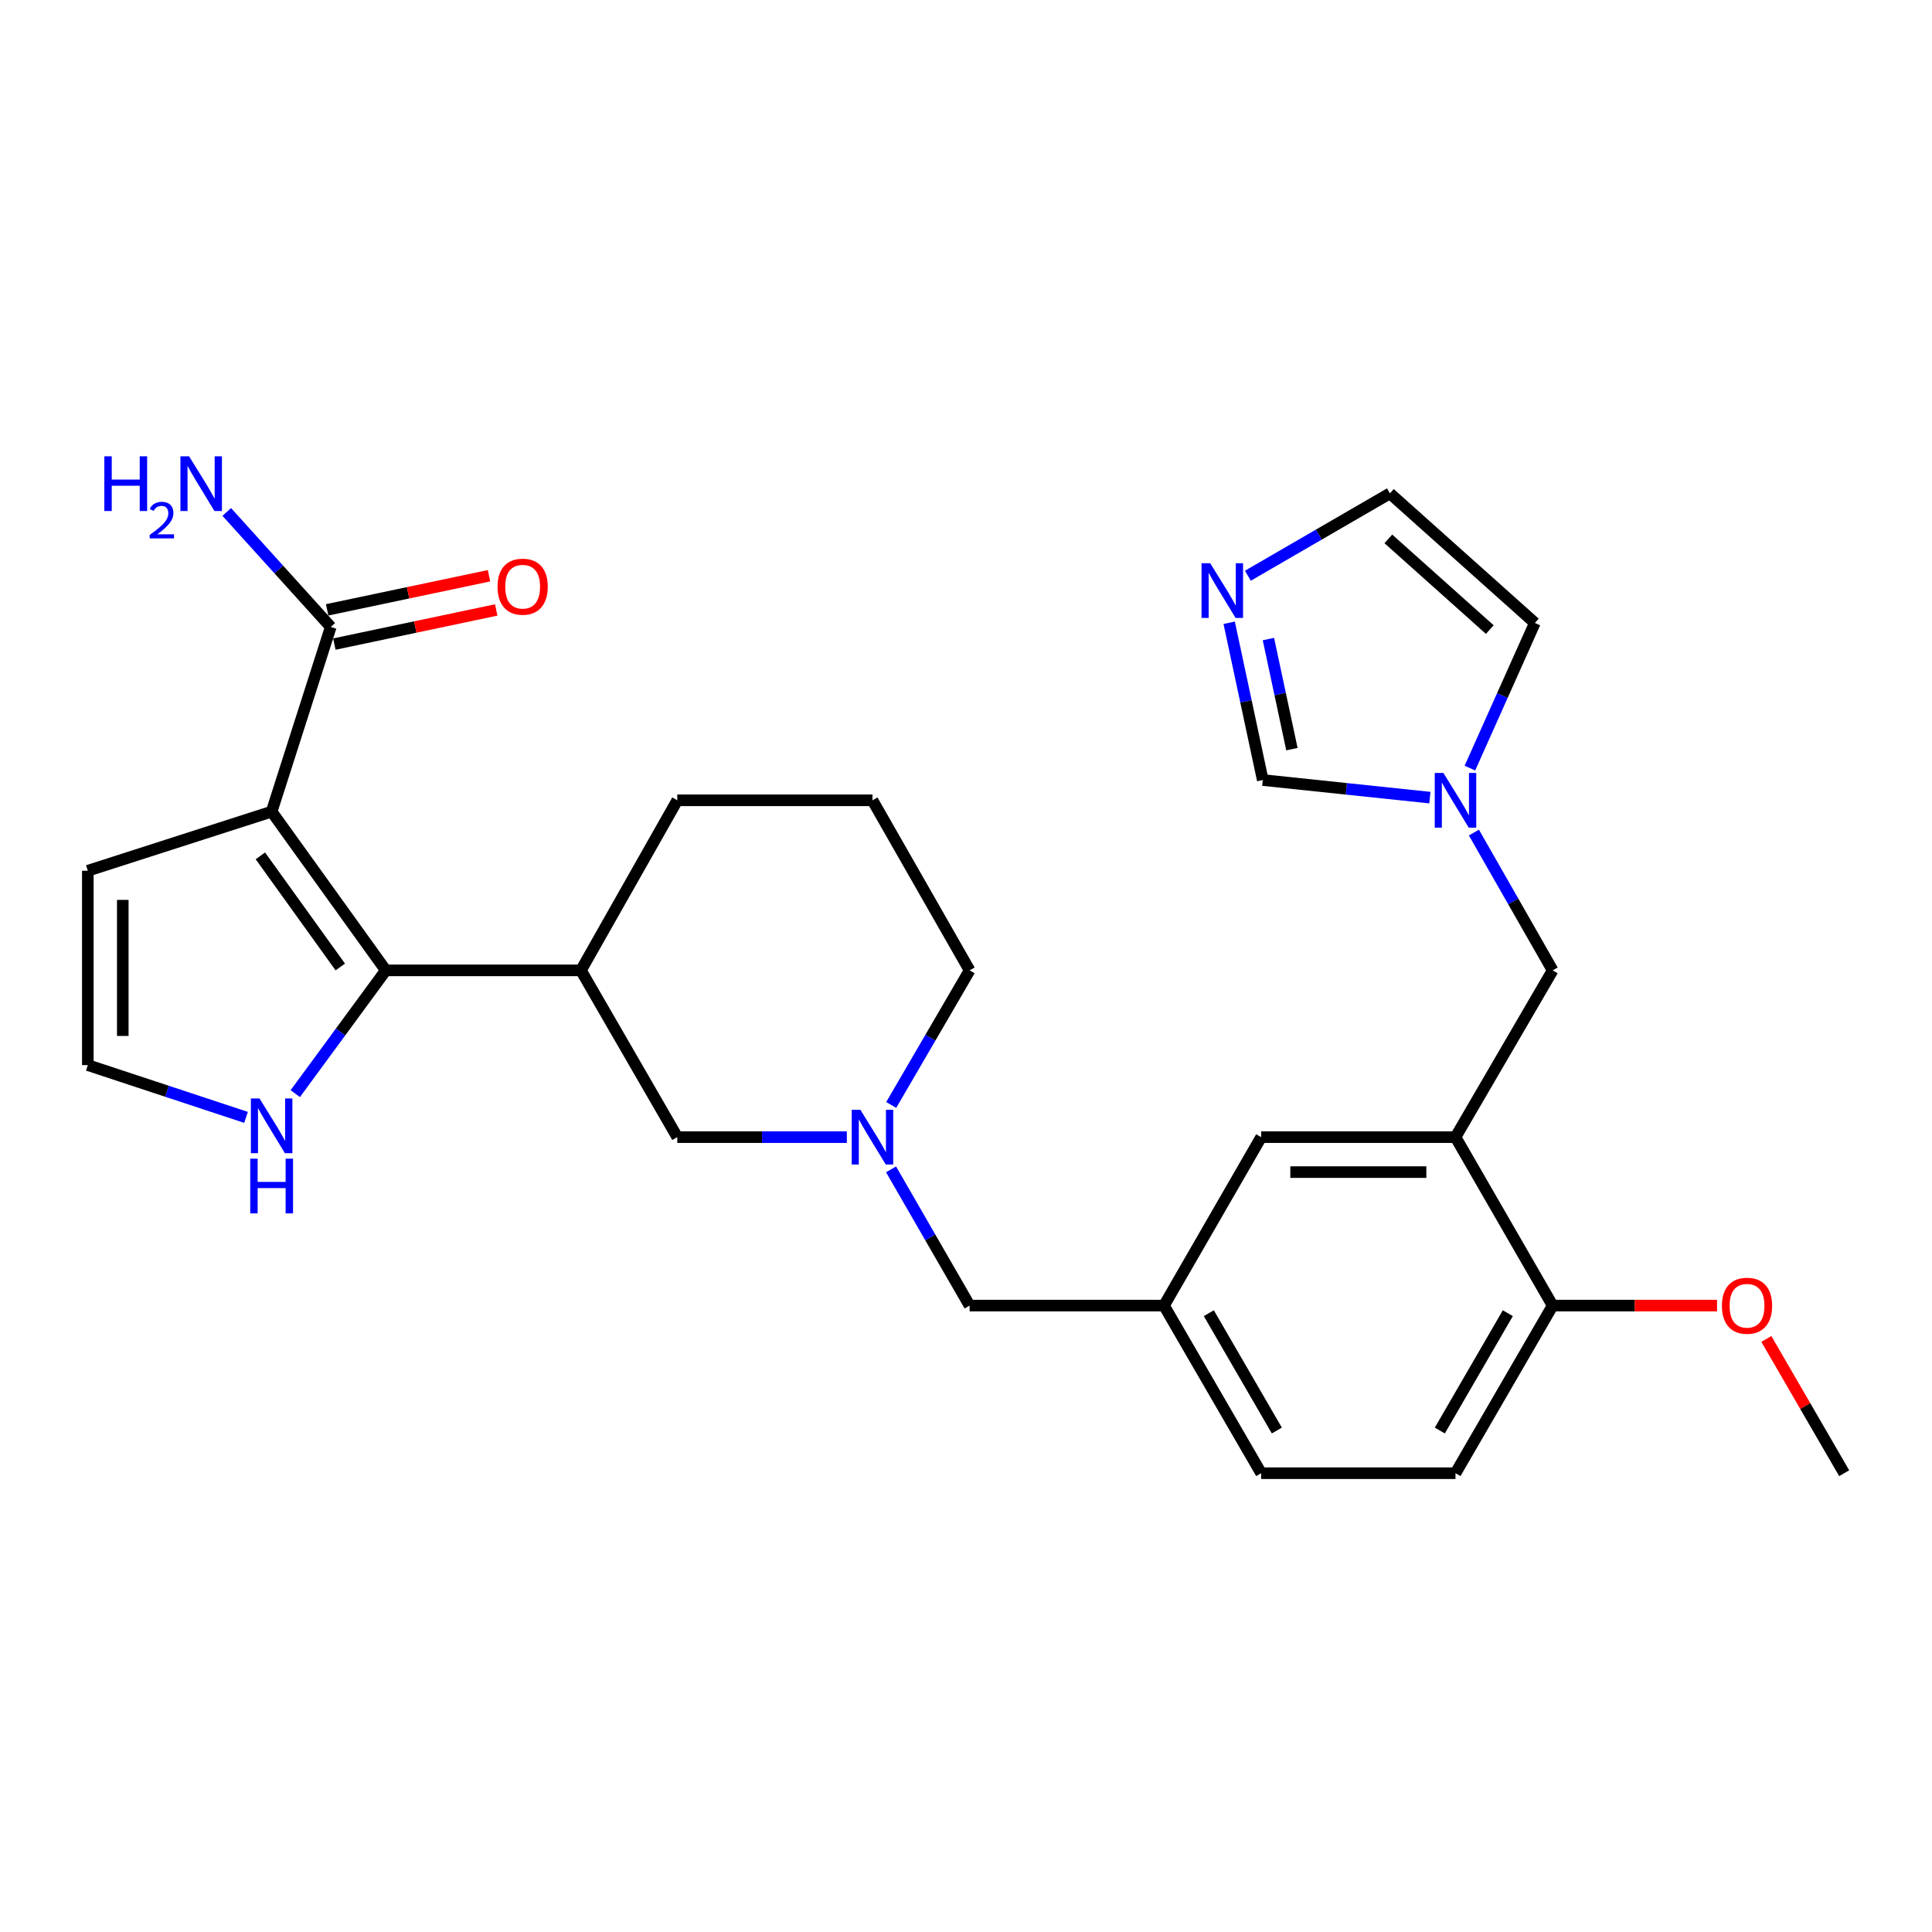<?xml version='1.0' encoding='iso-8859-1'?>
<svg version='1.1' baseProfile='full'
              xmlns='http://www.w3.org/2000/svg'
                      xmlns:rdkit='http://www.rdkit.org/xml'
                      xmlns:xlink='http://www.w3.org/1999/xlink'
                  xml:space='preserve'
width='1000px' height='1000px' viewBox='0 0 1000 1000'>
<!-- END OF HEADER -->
<rect style='opacity:1.0;fill:#FFFFFF;stroke:none' width='1000' height='1000' x='0' y='0'> </rect>
<path class='bond-0' d='M 140.599,420.1 L 199.688,502.264' style='fill:none;fill-rule:evenodd;stroke:#000000;stroke-width:6px;stroke-linecap:butt;stroke-linejoin:miter;stroke-opacity:1' />
<path class='bond-0' d='M 134.769,442.991 L 176.132,500.506' style='fill:none;fill-rule:evenodd;stroke:#000000;stroke-width:6px;stroke-linecap:butt;stroke-linejoin:miter;stroke-opacity:1' />
<path class='bond-1' d='M 140.599,420.1 L 171.194,324.514' style='fill:none;fill-rule:evenodd;stroke:#000000;stroke-width:6px;stroke-linecap:butt;stroke-linejoin:miter;stroke-opacity:1' />
<path class='bond-8' d='M 140.599,420.1 L 45.455,450.695' style='fill:none;fill-rule:evenodd;stroke:#000000;stroke-width:6px;stroke-linecap:butt;stroke-linejoin:miter;stroke-opacity:1' />
<path class='bond-2' d='M 199.688,502.264 L 300.693,502.264' style='fill:none;fill-rule:evenodd;stroke:#000000;stroke-width:6px;stroke-linecap:butt;stroke-linejoin:miter;stroke-opacity:1' />
<path class='bond-7' d='M 199.688,502.264 L 176.259,534.168' style='fill:none;fill-rule:evenodd;stroke:#000000;stroke-width:6px;stroke-linecap:butt;stroke-linejoin:miter;stroke-opacity:1' />
<path class='bond-7' d='M 176.259,534.168 L 152.83,566.073' style='fill:none;fill-rule:evenodd;stroke:#0000FF;stroke-width:6px;stroke-linecap:butt;stroke-linejoin:miter;stroke-opacity:1' />
<path class='bond-17' d='M 173.06,333.368 L 214.954,324.539' style='fill:none;fill-rule:evenodd;stroke:#000000;stroke-width:6px;stroke-linecap:butt;stroke-linejoin:miter;stroke-opacity:1' />
<path class='bond-17' d='M 214.954,324.539 L 256.849,315.709' style='fill:none;fill-rule:evenodd;stroke:#FF0000;stroke-width:6px;stroke-linecap:butt;stroke-linejoin:miter;stroke-opacity:1' />
<path class='bond-17' d='M 169.328,315.659 L 211.222,306.83' style='fill:none;fill-rule:evenodd;stroke:#000000;stroke-width:6px;stroke-linecap:butt;stroke-linejoin:miter;stroke-opacity:1' />
<path class='bond-17' d='M 211.222,306.83 L 253.117,298.001' style='fill:none;fill-rule:evenodd;stroke:#FF0000;stroke-width:6px;stroke-linecap:butt;stroke-linejoin:miter;stroke-opacity:1' />
<path class='bond-21' d='M 171.194,324.514 L 144.283,294.75' style='fill:none;fill-rule:evenodd;stroke:#000000;stroke-width:6px;stroke-linecap:butt;stroke-linejoin:miter;stroke-opacity:1' />
<path class='bond-21' d='M 144.283,294.75 L 117.371,264.986' style='fill:none;fill-rule:evenodd;stroke:#0000FF;stroke-width:6px;stroke-linecap:butt;stroke-linejoin:miter;stroke-opacity:1' />
<path class='bond-10' d='M 300.693,502.264 L 350.563,588.58' style='fill:none;fill-rule:evenodd;stroke:#000000;stroke-width:6px;stroke-linecap:butt;stroke-linejoin:miter;stroke-opacity:1' />
<path class='bond-25' d='M 300.693,502.264 L 350.563,414.238' style='fill:none;fill-rule:evenodd;stroke:#000000;stroke-width:6px;stroke-linecap:butt;stroke-linejoin:miter;stroke-opacity:1' />
<path class='bond-3' d='M 753.359,588.58 L 652.775,588.58' style='fill:none;fill-rule:evenodd;stroke:#000000;stroke-width:6px;stroke-linecap:butt;stroke-linejoin:miter;stroke-opacity:1' />
<path class='bond-3' d='M 738.271,606.678 L 667.863,606.678' style='fill:none;fill-rule:evenodd;stroke:#000000;stroke-width:6px;stroke-linecap:butt;stroke-linejoin:miter;stroke-opacity:1' />
<path class='bond-11' d='M 753.359,588.58 L 803.65,502.264' style='fill:none;fill-rule:evenodd;stroke:#000000;stroke-width:6px;stroke-linecap:butt;stroke-linejoin:miter;stroke-opacity:1' />
<path class='bond-30' d='M 753.359,588.58 L 803.65,675.771' style='fill:none;fill-rule:evenodd;stroke:#000000;stroke-width:6px;stroke-linecap:butt;stroke-linejoin:miter;stroke-opacity:1' />
<path class='bond-4' d='M 762.897,430.933 L 783.274,466.598' style='fill:none;fill-rule:evenodd;stroke:#0000FF;stroke-width:6px;stroke-linecap:butt;stroke-linejoin:miter;stroke-opacity:1' />
<path class='bond-4' d='M 783.274,466.598 L 803.65,502.264' style='fill:none;fill-rule:evenodd;stroke:#000000;stroke-width:6px;stroke-linecap:butt;stroke-linejoin:miter;stroke-opacity:1' />
<path class='bond-9' d='M 740.111,412.846 L 696.86,408.299' style='fill:none;fill-rule:evenodd;stroke:#0000FF;stroke-width:6px;stroke-linecap:butt;stroke-linejoin:miter;stroke-opacity:1' />
<path class='bond-9' d='M 696.86,408.299 L 653.61,403.752' style='fill:none;fill-rule:evenodd;stroke:#000000;stroke-width:6px;stroke-linecap:butt;stroke-linejoin:miter;stroke-opacity:1' />
<path class='bond-16' d='M 760.819,397.564 L 777.625,360.003' style='fill:none;fill-rule:evenodd;stroke:#0000FF;stroke-width:6px;stroke-linecap:butt;stroke-linejoin:miter;stroke-opacity:1' />
<path class='bond-16' d='M 777.625,360.003 L 794.431,322.442' style='fill:none;fill-rule:evenodd;stroke:#000000;stroke-width:6px;stroke-linecap:butt;stroke-linejoin:miter;stroke-opacity:1' />
<path class='bond-5' d='M 438.323,588.58 L 394.443,588.58' style='fill:none;fill-rule:evenodd;stroke:#0000FF;stroke-width:6px;stroke-linecap:butt;stroke-linejoin:miter;stroke-opacity:1' />
<path class='bond-5' d='M 394.443,588.58 L 350.563,588.58' style='fill:none;fill-rule:evenodd;stroke:#000000;stroke-width:6px;stroke-linecap:butt;stroke-linejoin:miter;stroke-opacity:1' />
<path class='bond-19' d='M 461.205,605.256 L 481.538,640.514' style='fill:none;fill-rule:evenodd;stroke:#0000FF;stroke-width:6px;stroke-linecap:butt;stroke-linejoin:miter;stroke-opacity:1' />
<path class='bond-19' d='M 481.538,640.514 L 501.87,675.771' style='fill:none;fill-rule:evenodd;stroke:#000000;stroke-width:6px;stroke-linecap:butt;stroke-linejoin:miter;stroke-opacity:1' />
<path class='bond-29' d='M 461.292,571.923 L 481.581,537.093' style='fill:none;fill-rule:evenodd;stroke:#0000FF;stroke-width:6px;stroke-linecap:butt;stroke-linejoin:miter;stroke-opacity:1' />
<path class='bond-29' d='M 481.581,537.093 L 501.87,502.264' style='fill:none;fill-rule:evenodd;stroke:#000000;stroke-width:6px;stroke-linecap:butt;stroke-linejoin:miter;stroke-opacity:1' />
<path class='bond-6' d='M 636.217,322.339 L 644.914,363.045' style='fill:none;fill-rule:evenodd;stroke:#0000FF;stroke-width:6px;stroke-linecap:butt;stroke-linejoin:miter;stroke-opacity:1' />
<path class='bond-6' d='M 644.914,363.045 L 653.61,403.752' style='fill:none;fill-rule:evenodd;stroke:#000000;stroke-width:6px;stroke-linecap:butt;stroke-linejoin:miter;stroke-opacity:1' />
<path class='bond-6' d='M 656.525,330.77 L 662.612,359.264' style='fill:none;fill-rule:evenodd;stroke:#0000FF;stroke-width:6px;stroke-linecap:butt;stroke-linejoin:miter;stroke-opacity:1' />
<path class='bond-6' d='M 662.612,359.264 L 668.699,387.759' style='fill:none;fill-rule:evenodd;stroke:#000000;stroke-width:6px;stroke-linecap:butt;stroke-linejoin:miter;stroke-opacity:1' />
<path class='bond-31' d='M 645.904,297.993 L 682.659,276.687' style='fill:none;fill-rule:evenodd;stroke:#0000FF;stroke-width:6px;stroke-linecap:butt;stroke-linejoin:miter;stroke-opacity:1' />
<path class='bond-31' d='M 682.659,276.687 L 719.415,255.38' style='fill:none;fill-rule:evenodd;stroke:#000000;stroke-width:6px;stroke-linecap:butt;stroke-linejoin:miter;stroke-opacity:1' />
<path class='bond-28' d='M 127.353,578.353 L 86.404,564.826' style='fill:none;fill-rule:evenodd;stroke:#0000FF;stroke-width:6px;stroke-linecap:butt;stroke-linejoin:miter;stroke-opacity:1' />
<path class='bond-28' d='M 86.404,564.826 L 45.455,551.299' style='fill:none;fill-rule:evenodd;stroke:#000000;stroke-width:6px;stroke-linecap:butt;stroke-linejoin:miter;stroke-opacity:1' />
<path class='bond-12' d='M 45.455,450.695 L 45.455,551.299' style='fill:none;fill-rule:evenodd;stroke:#000000;stroke-width:6px;stroke-linecap:butt;stroke-linejoin:miter;stroke-opacity:1' />
<path class='bond-12' d='M 63.552,465.786 L 63.552,536.208' style='fill:none;fill-rule:evenodd;stroke:#000000;stroke-width:6px;stroke-linecap:butt;stroke-linejoin:miter;stroke-opacity:1' />
<path class='bond-13' d='M 803.65,675.771 L 753.359,762.53' style='fill:none;fill-rule:evenodd;stroke:#000000;stroke-width:6px;stroke-linecap:butt;stroke-linejoin:miter;stroke-opacity:1' />
<path class='bond-13' d='M 780.449,679.709 L 745.245,740.44' style='fill:none;fill-rule:evenodd;stroke:#000000;stroke-width:6px;stroke-linecap:butt;stroke-linejoin:miter;stroke-opacity:1' />
<path class='bond-24' d='M 803.65,675.771 L 846.195,675.771' style='fill:none;fill-rule:evenodd;stroke:#000000;stroke-width:6px;stroke-linecap:butt;stroke-linejoin:miter;stroke-opacity:1' />
<path class='bond-24' d='M 846.195,675.771 L 888.739,675.771' style='fill:none;fill-rule:evenodd;stroke:#FF0000;stroke-width:6px;stroke-linecap:butt;stroke-linejoin:miter;stroke-opacity:1' />
<path class='bond-14' d='M 652.775,588.58 L 602.484,675.771' style='fill:none;fill-rule:evenodd;stroke:#000000;stroke-width:6px;stroke-linecap:butt;stroke-linejoin:miter;stroke-opacity:1' />
<path class='bond-15' d='M 719.415,255.38 L 794.431,322.442' style='fill:none;fill-rule:evenodd;stroke:#000000;stroke-width:6px;stroke-linecap:butt;stroke-linejoin:miter;stroke-opacity:1' />
<path class='bond-15' d='M 718.606,278.932 L 771.116,325.875' style='fill:none;fill-rule:evenodd;stroke:#000000;stroke-width:6px;stroke-linecap:butt;stroke-linejoin:miter;stroke-opacity:1' />
<path class='bond-18' d='M 602.484,675.771 L 501.87,675.771' style='fill:none;fill-rule:evenodd;stroke:#000000;stroke-width:6px;stroke-linecap:butt;stroke-linejoin:miter;stroke-opacity:1' />
<path class='bond-22' d='M 602.484,675.771 L 652.775,762.53' style='fill:none;fill-rule:evenodd;stroke:#000000;stroke-width:6px;stroke-linecap:butt;stroke-linejoin:miter;stroke-opacity:1' />
<path class='bond-22' d='M 625.685,679.709 L 660.889,740.44' style='fill:none;fill-rule:evenodd;stroke:#000000;stroke-width:6px;stroke-linecap:butt;stroke-linejoin:miter;stroke-opacity:1' />
<path class='bond-20' d='M 753.359,762.53 L 652.775,762.53' style='fill:none;fill-rule:evenodd;stroke:#000000;stroke-width:6px;stroke-linecap:butt;stroke-linejoin:miter;stroke-opacity:1' />
<path class='bond-23' d='M 501.87,502.264 L 451.588,414.238' style='fill:none;fill-rule:evenodd;stroke:#000000;stroke-width:6px;stroke-linecap:butt;stroke-linejoin:miter;stroke-opacity:1' />
<path class='bond-27' d='M 914.263,693.038 L 934.404,727.784' style='fill:none;fill-rule:evenodd;stroke:#FF0000;stroke-width:6px;stroke-linecap:butt;stroke-linejoin:miter;stroke-opacity:1' />
<path class='bond-27' d='M 934.404,727.784 L 954.545,762.53' style='fill:none;fill-rule:evenodd;stroke:#000000;stroke-width:6px;stroke-linecap:butt;stroke-linejoin:miter;stroke-opacity:1' />
<path class='bond-26' d='M 350.563,414.238 L 451.588,414.238' style='fill:none;fill-rule:evenodd;stroke:#000000;stroke-width:6px;stroke-linecap:butt;stroke-linejoin:miter;stroke-opacity:1' />
<path  class='atom-5' d='M 747.099 400.078
L 756.379 415.078
Q 757.299 416.558, 758.779 419.238
Q 760.259 421.918, 760.339 422.078
L 760.339 400.078
L 764.099 400.078
L 764.099 428.398
L 760.219 428.398
L 750.259 411.998
Q 749.099 410.078, 747.859 407.878
Q 746.659 405.678, 746.299 404.998
L 746.299 428.398
L 742.619 428.398
L 742.619 400.078
L 747.099 400.078
' fill='#0000FF'/>
<path  class='atom-6' d='M 445.328 574.42
L 454.608 589.42
Q 455.528 590.9, 457.008 593.58
Q 458.488 596.26, 458.568 596.42
L 458.568 574.42
L 462.328 574.42
L 462.328 602.74
L 458.448 602.74
L 448.488 586.34
Q 447.328 584.42, 446.088 582.22
Q 444.888 580.02, 444.528 579.34
L 444.528 602.74
L 440.848 602.74
L 440.848 574.42
L 445.328 574.42
' fill='#0000FF'/>
<path  class='atom-7' d='M 626.397 291.512
L 635.677 306.512
Q 636.597 307.992, 638.077 310.672
Q 639.557 313.352, 639.637 313.512
L 639.637 291.512
L 643.397 291.512
L 643.397 319.832
L 639.517 319.832
L 629.557 303.432
Q 628.397 301.512, 627.157 299.312
Q 625.957 297.112, 625.597 296.432
L 625.597 319.832
L 621.917 319.832
L 621.917 291.512
L 626.397 291.512
' fill='#0000FF'/>
<path  class='atom-8' d='M 134.339 568.568
L 143.619 583.568
Q 144.539 585.048, 146.019 587.728
Q 147.499 590.408, 147.579 590.568
L 147.579 568.568
L 151.339 568.568
L 151.339 596.888
L 147.459 596.888
L 137.499 580.488
Q 136.339 578.568, 135.099 576.368
Q 133.899 574.168, 133.539 573.488
L 133.539 596.888
L 129.859 596.888
L 129.859 568.568
L 134.339 568.568
' fill='#0000FF'/>
<path  class='atom-8' d='M 129.519 599.72
L 133.359 599.72
L 133.359 611.76
L 147.839 611.76
L 147.839 599.72
L 151.679 599.72
L 151.679 628.04
L 147.839 628.04
L 147.839 614.96
L 133.359 614.96
L 133.359 628.04
L 129.519 628.04
L 129.519 599.72
' fill='#0000FF'/>
<path  class='atom-18' d='M 257.52 303.661
Q 257.52 296.861, 260.88 293.061
Q 264.24 289.261, 270.52 289.261
Q 276.8 289.261, 280.16 293.061
Q 283.52 296.861, 283.52 303.661
Q 283.52 310.541, 280.12 314.461
Q 276.72 318.341, 270.52 318.341
Q 264.28 318.341, 260.88 314.461
Q 257.52 310.581, 257.52 303.661
M 270.52 315.141
Q 274.84 315.141, 277.16 312.261
Q 279.52 309.341, 279.52 303.661
Q 279.52 298.101, 277.16 295.301
Q 274.84 292.461, 270.52 292.461
Q 266.2 292.461, 263.84 295.261
Q 261.52 298.061, 261.52 303.661
Q 261.52 309.381, 263.84 312.261
Q 266.2 315.141, 270.52 315.141
' fill='#FF0000'/>
<path  class='atom-22' d='M 53.999 236.183
L 57.839 236.183
L 57.839 248.223
L 72.319 248.223
L 72.319 236.183
L 76.159 236.183
L 76.159 264.503
L 72.319 264.503
L 72.319 251.423
L 57.839 251.423
L 57.839 264.503
L 53.999 264.503
L 53.999 236.183
' fill='#0000FF'/>
<path  class='atom-22' d='M 77.531 263.509
Q 78.218 261.741, 79.855 260.764
Q 81.492 259.761, 83.762 259.761
Q 86.587 259.761, 88.171 261.292
Q 89.755 262.823, 89.755 265.542
Q 89.755 268.314, 87.695 270.901
Q 85.663 273.489, 81.439 276.551
L 90.072 276.551
L 90.072 278.663
L 77.479 278.663
L 77.479 276.894
Q 80.963 274.413, 83.023 272.565
Q 85.108 270.717, 86.112 269.053
Q 87.115 267.39, 87.115 265.674
Q 87.115 263.879, 86.217 262.876
Q 85.32 261.873, 83.762 261.873
Q 82.257 261.873, 81.254 262.48
Q 80.251 263.087, 79.538 264.433
L 77.531 263.509
' fill='#0000FF'/>
<path  class='atom-22' d='M 97.871 236.183
L 107.152 251.183
Q 108.072 252.663, 109.552 255.343
Q 111.032 258.023, 111.112 258.183
L 111.112 236.183
L 114.872 236.183
L 114.872 264.503
L 110.992 264.503
L 101.032 248.103
Q 99.871 246.183, 98.632 243.983
Q 97.431 241.783, 97.072 241.103
L 97.072 264.503
L 93.391 264.503
L 93.391 236.183
L 97.871 236.183
' fill='#0000FF'/>
<path  class='atom-25' d='M 891.254 675.851
Q 891.254 669.051, 894.614 665.251
Q 897.974 661.451, 904.254 661.451
Q 910.534 661.451, 913.894 665.251
Q 917.254 669.051, 917.254 675.851
Q 917.254 682.731, 913.854 686.651
Q 910.454 690.531, 904.254 690.531
Q 898.014 690.531, 894.614 686.651
Q 891.254 682.771, 891.254 675.851
M 904.254 687.331
Q 908.574 687.331, 910.894 684.451
Q 913.254 681.531, 913.254 675.851
Q 913.254 670.291, 910.894 667.491
Q 908.574 664.651, 904.254 664.651
Q 899.934 664.651, 897.574 667.451
Q 895.254 670.251, 895.254 675.851
Q 895.254 681.571, 897.574 684.451
Q 899.934 687.331, 904.254 687.331
' fill='#FF0000'/>
</svg>
